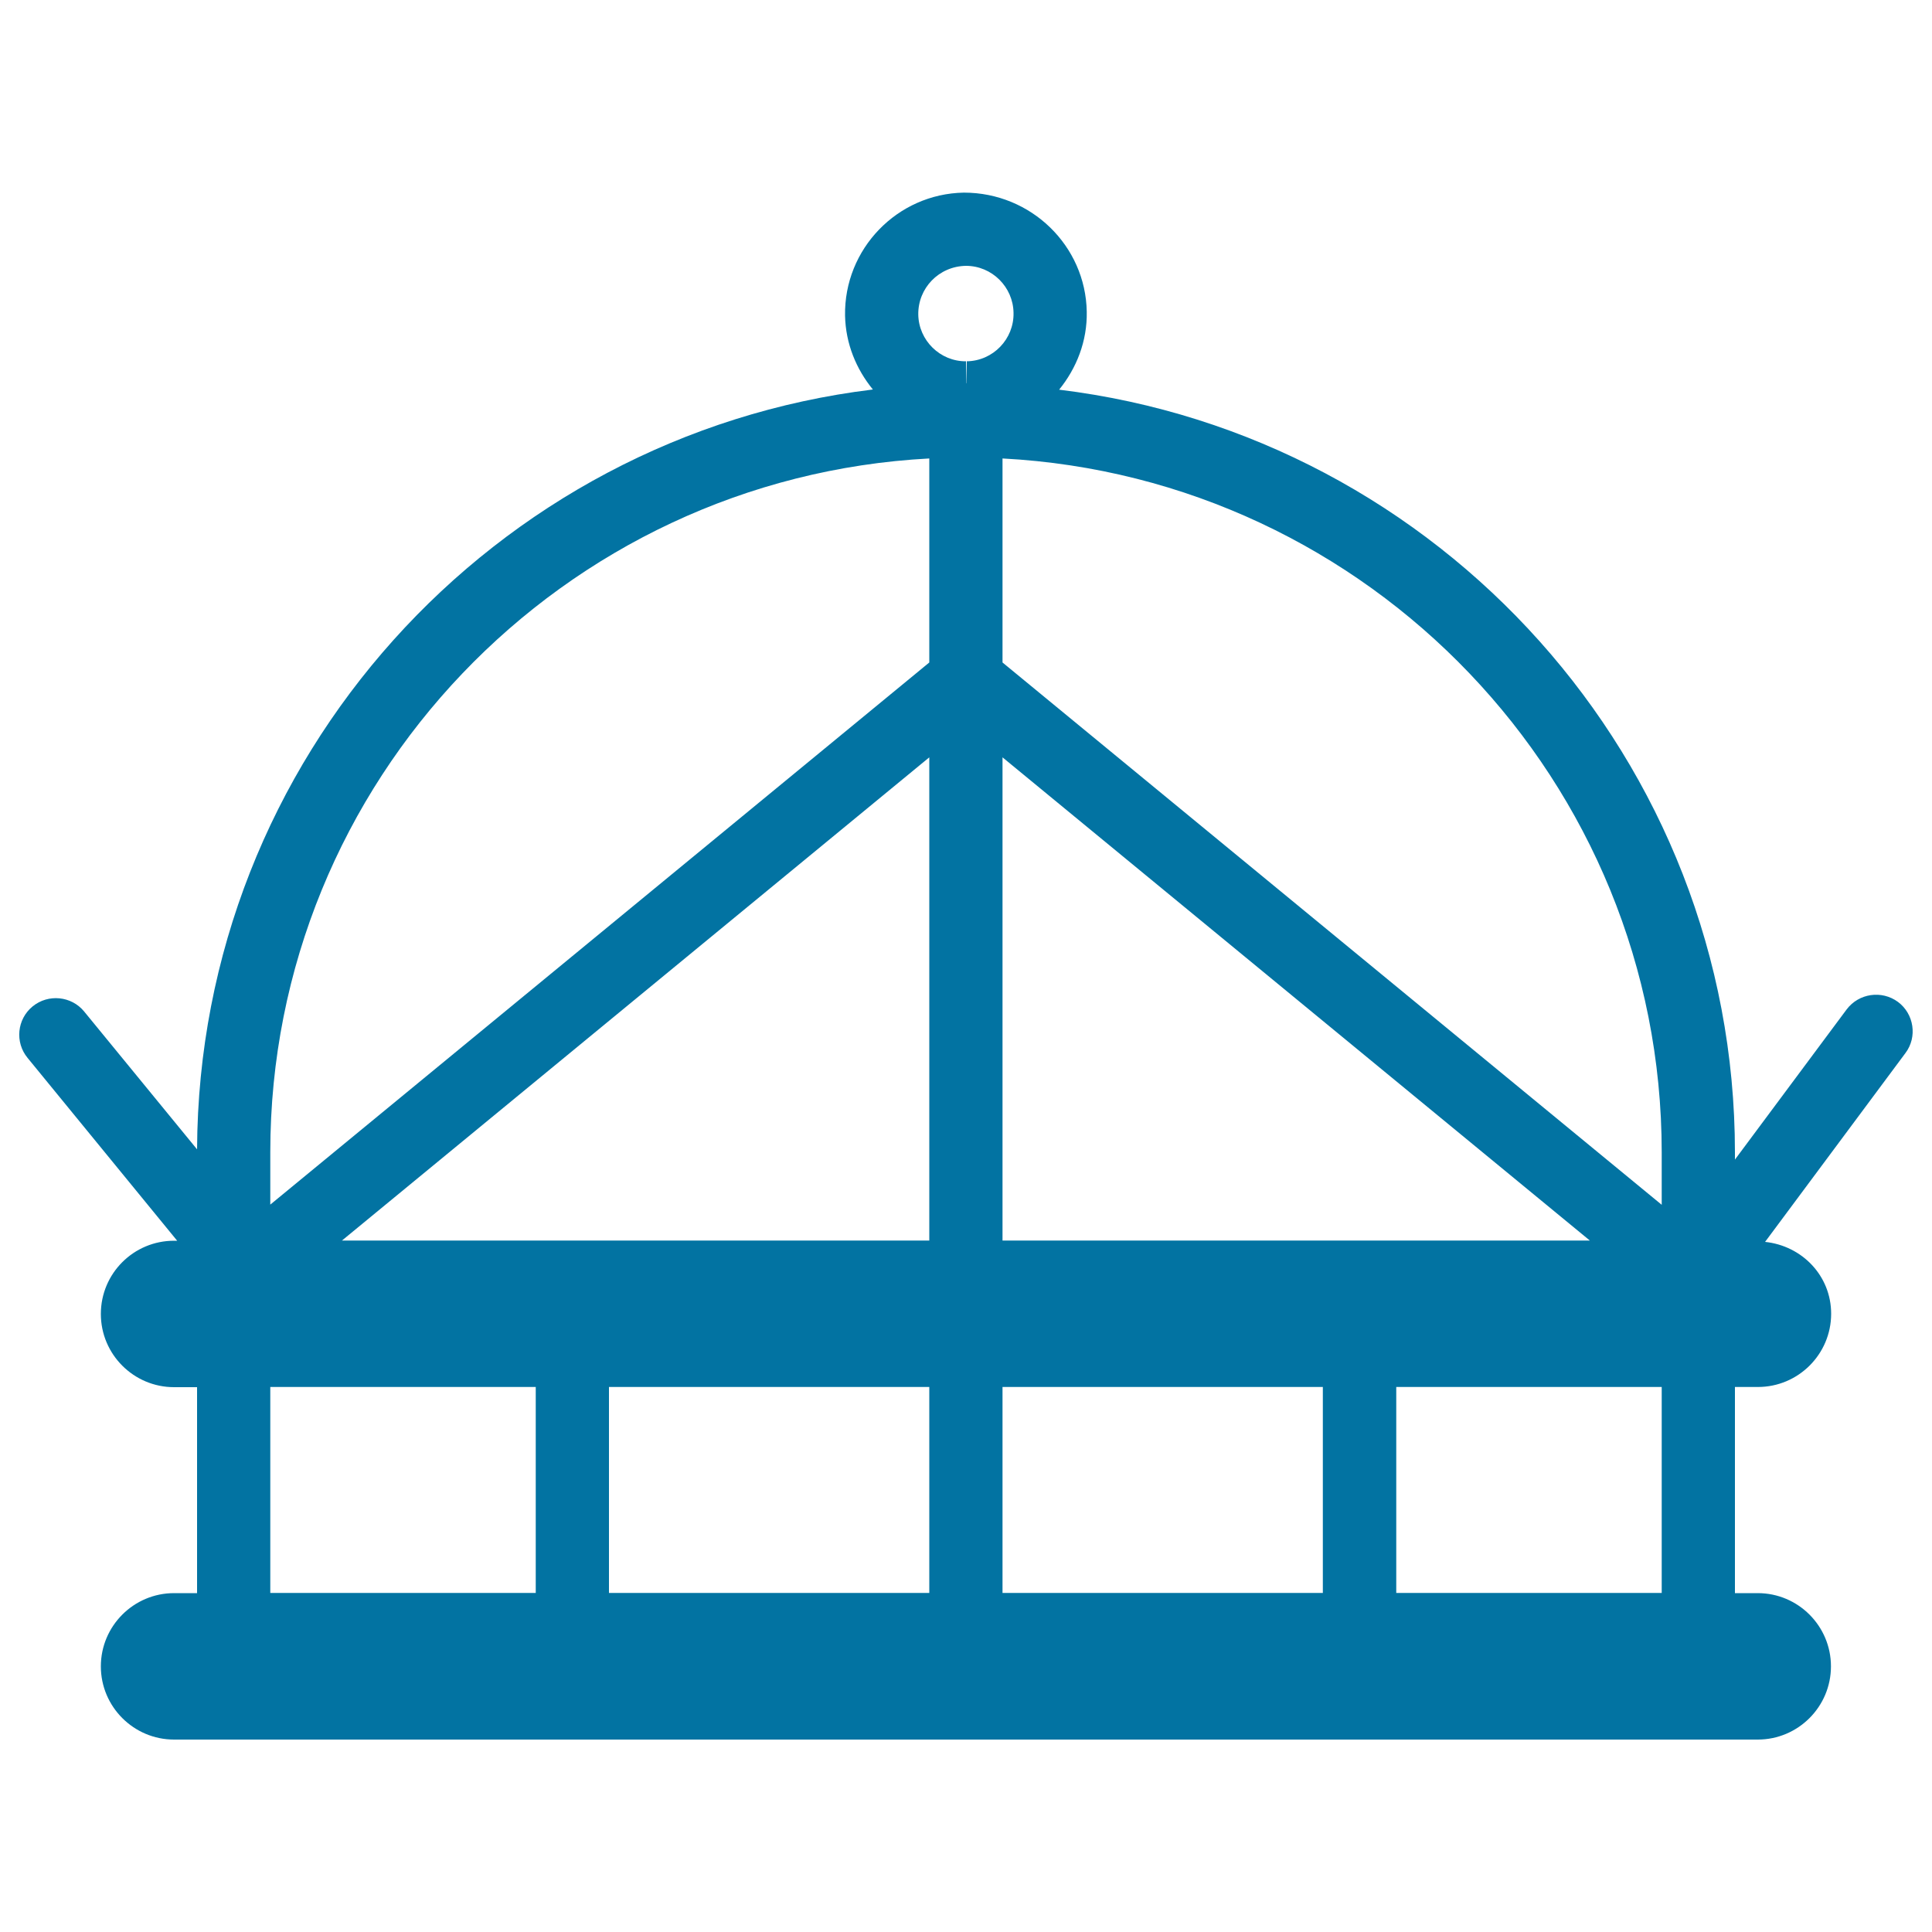 <svg xmlns="http://www.w3.org/2000/svg" viewBox="0 0 1000 1000" style="fill:#0273a2">
<title>Royal Crown Original Design SVG icon</title>
<g><path d="M982.4,518.6c-8.4-6.2-20.3-4.5-26.6,3.9L898,600.2v-3.7c0-203-153-370.9-349.8-394.8c9-11.1,14.6-25.1,14.3-40.4c-0.6-34-28.7-61.6-63.6-61.6l0,0c-34.5,0.6-62.1,29.2-61.5,63.7c0.3,14.5,5.8,27.7,14.4,38.2C255.6,225.5,102.9,392.4,102,594.9l-58.4-71.3c-6.6-8.1-18.6-9.3-26.7-2.7c-8.1,6.6-9.3,18.6-2.6,26.7l77.4,94.6h-1.6c-20.9,0-37.9,16.9-37.9,37.9c0,20.9,17,37.9,37.9,37.9H102v106.6H90.1c-20.9,0-37.9,17-37.9,37.9c0,20.9,17,37.9,37.9,37.9h819.7c20.9,0,37.9-17,37.9-37.9c0-20.9-17-37.9-37.9-37.9H898V717.9h11.9c20.9,0,37.9-17,37.9-37.9c0-19.7-15.1-35.2-34.2-37.2l72.7-97.8C992.5,536.7,990.7,524.8,982.4,518.6z M481,642.1h-304L481,392V642.1z M481,717.9v106.6H315.2V717.9H481z M518.9,824.5V717.9h165.8v106.6H518.9z M518.9,642.1V392l304,250.1H518.9z M860.1,596.5v27.1L518.9,342.9V237.3C708.7,247.3,860.1,404.4,860.1,596.5z M475.3,162.8c-0.2-13.6,10.6-25,24.7-25.2c13.4,0,24.4,10.9,24.6,24.3c0.3,13.6-10.6,24.9-24.2,25.1l-0.3,11.4c0,0-0.1,0-0.1,0l0,0V187C486.6,187.1,475.5,176.2,475.3,162.8z M481,237.3v105.6L139.9,623.5v-27.1C139.9,404.4,291.3,247.3,481,237.3z M139.9,717.9h137.4v106.6H139.9V717.9z M860.1,824.5H722.7V717.9h137.4V824.5z"/></g>
</svg>